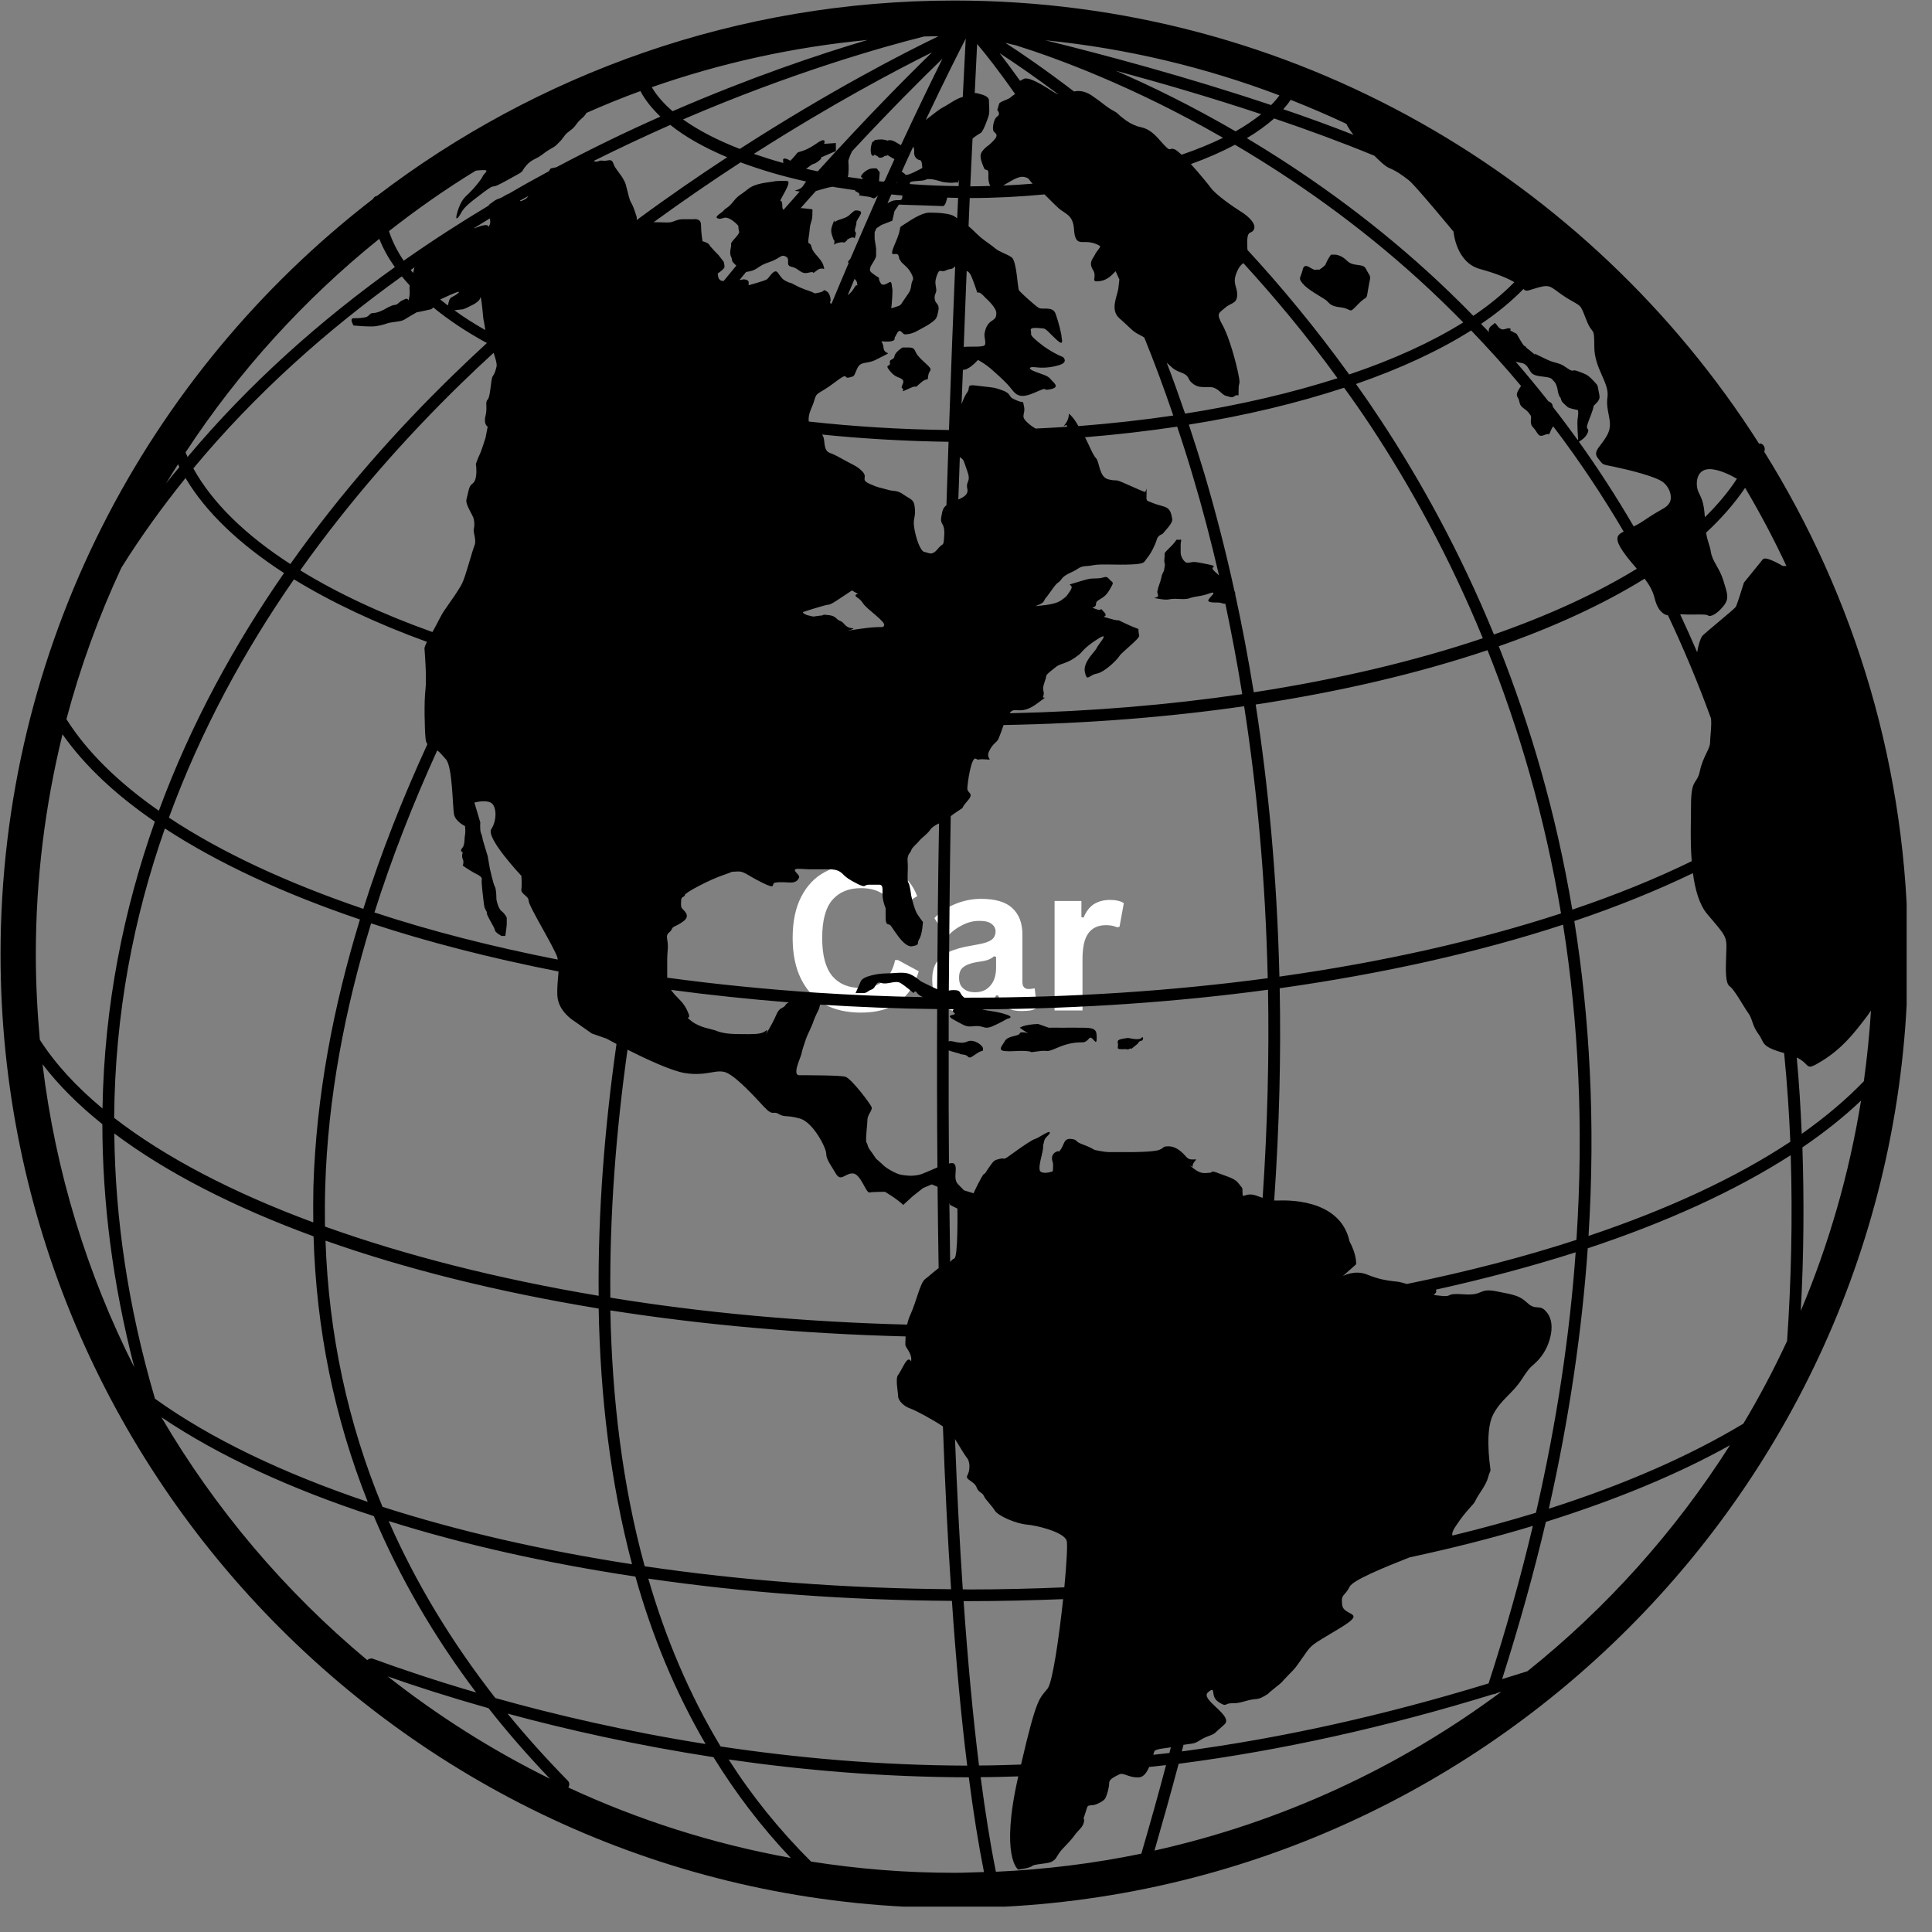 <svg xmlns="http://www.w3.org/2000/svg" xmlns:xlink="http://www.w3.org/1999/xlink" width="75" zoomAndPan="magnify" viewBox="0 0 56.25 56.25" height="75" preserveAspectRatio="xMidYMid meet" version="1.0"><rect x="0" y="0" width="56.25" height="56.25" fill="#808080" stroke="none"/><defs><g/><clipPath id="b6081b0469"><path d="M 0 0 L 55.512 0 L 55.512 55.512 L 0 55.512 Z M 0 0 " clip-rule="nonzero"/></clipPath></defs><g fill="#ffffff" fill-opacity="1"><g transform="translate(22.75, 29.42)"><g><path d="M 2.312 0.062 C 1.914 0.062 1.566 -0.016 1.266 -0.172 C 0.973 -0.336 0.742 -0.582 0.578 -0.906 C 0.41 -1.238 0.328 -1.641 0.328 -2.109 C 0.328 -2.586 0.41 -2.988 0.578 -3.312 C 0.742 -3.633 0.973 -3.875 1.266 -4.031 C 1.566 -4.195 1.914 -4.281 2.312 -4.281 C 2.719 -4.281 3.062 -4.203 3.344 -4.047 C 3.633 -3.891 3.836 -3.648 3.953 -3.328 L 3.344 -2.953 L 3.266 -2.953 C 3.18 -3.172 3.062 -3.328 2.906 -3.422 C 2.75 -3.516 2.551 -3.562 2.312 -3.562 C 1.957 -3.562 1.68 -3.445 1.484 -3.219 C 1.285 -2.988 1.188 -2.617 1.188 -2.109 C 1.188 -1.609 1.285 -1.238 1.484 -1 C 1.68 -0.77 1.957 -0.656 2.312 -0.656 C 2.863 -0.656 3.195 -0.926 3.312 -1.469 L 3.391 -1.469 L 4 -1.141 C 3.883 -0.742 3.688 -0.441 3.406 -0.234 C 3.133 -0.035 2.77 0.062 2.312 0.062 Z M 2.312 0.062 "/></g></g></g><g fill="#ffffff" fill-opacity="1"><g transform="translate(26.892, 29.42)"><g><path d="M 1.25 0.062 C 1.039 0.062 0.859 0.023 0.703 -0.047 C 0.555 -0.129 0.441 -0.238 0.359 -0.375 C 0.285 -0.52 0.25 -0.695 0.25 -0.906 C 0.25 -1.094 0.285 -1.25 0.359 -1.375 C 0.441 -1.508 0.566 -1.617 0.734 -1.703 C 0.91 -1.785 1.133 -1.848 1.406 -1.891 C 1.594 -1.922 1.734 -1.953 1.828 -1.984 C 1.93 -2.023 2 -2.066 2.031 -2.109 C 2.07 -2.16 2.094 -2.223 2.094 -2.297 C 2.094 -2.391 2.055 -2.461 1.984 -2.516 C 1.91 -2.578 1.789 -2.609 1.625 -2.609 C 1.445 -2.609 1.281 -2.566 1.125 -2.484 C 0.969 -2.41 0.828 -2.305 0.703 -2.172 L 0.656 -2.172 L 0.312 -2.688 C 0.477 -2.863 0.676 -3 0.906 -3.094 C 1.145 -3.195 1.398 -3.25 1.672 -3.25 C 2.086 -3.25 2.391 -3.16 2.578 -2.984 C 2.773 -2.805 2.875 -2.551 2.875 -2.219 L 2.875 -0.828 C 2.875 -0.691 2.938 -0.625 3.062 -0.625 C 3.102 -0.625 3.148 -0.629 3.203 -0.641 L 3.234 -0.641 L 3.297 -0.078 C 3.254 -0.047 3.191 -0.02 3.109 0 C 3.035 0.008 2.953 0.016 2.859 0.016 C 2.66 0.016 2.508 -0.02 2.406 -0.094 C 2.301 -0.164 2.223 -0.281 2.172 -0.438 L 2.109 -0.438 C 1.953 -0.102 1.664 0.062 1.25 0.062 Z M 1.5 -0.531 C 1.688 -0.531 1.832 -0.594 1.938 -0.719 C 2.051 -0.844 2.109 -1.02 2.109 -1.25 L 2.109 -1.562 L 2.047 -1.578 C 2.004 -1.535 1.941 -1.5 1.859 -1.469 C 1.785 -1.445 1.676 -1.426 1.531 -1.406 C 1.352 -1.375 1.223 -1.32 1.141 -1.25 C 1.066 -1.188 1.031 -1.086 1.031 -0.953 C 1.031 -0.816 1.07 -0.711 1.156 -0.641 C 1.238 -0.566 1.352 -0.531 1.5 -0.531 Z M 1.5 -0.531 "/></g></g></g><g fill="#ffffff" fill-opacity="1"><g transform="translate(30.251, 29.42)"><g><path d="M 0.453 0 L 0.453 -3.188 L 1.234 -3.188 L 1.234 -2.719 L 1.297 -2.703 C 1.367 -2.879 1.469 -3.008 1.594 -3.094 C 1.727 -3.176 1.883 -3.219 2.062 -3.219 C 2.238 -3.219 2.375 -3.188 2.469 -3.125 L 2.344 -2.438 L 2.281 -2.422 C 2.227 -2.441 2.176 -2.457 2.125 -2.469 C 2.07 -2.477 2.016 -2.484 1.953 -2.484 C 1.723 -2.484 1.551 -2.406 1.438 -2.25 C 1.32 -2.094 1.266 -1.836 1.266 -1.484 L 1.266 0 Z M 0.453 0 "/></g></g></g><g clip-path="url(#b6081b0469)"><path fill="#000000" d="M 51.363 13.148 C 51.367 13.145 51.371 13.141 51.371 13.137 C 51.402 13.047 51.359 12.949 51.27 12.914 C 51.254 12.91 51.234 12.918 51.215 12.918 C 46.285 5.172 37.629 0.016 27.785 0.016 C 21.473 0.016 15.645 2.141 10.977 5.703 C 10.922 5.711 10.883 5.746 10.859 5.793 C 4.273 10.875 0.016 18.84 0.016 27.785 C 0.016 43.094 12.473 55.551 27.785 55.551 C 43.094 55.551 55.551 43.094 55.551 27.785 C 55.551 22.414 54.016 17.402 51.363 13.148 Z M 50.758 41.449 C 49.176 42.402 47.262 43.234 45.094 43.926 C 45.695 41.258 46.059 38.734 46.227 36.344 C 48.527 35.582 50.527 34.668 52.137 33.633 C 52.195 35.523 52.148 37.34 52.031 39.043 C 51.648 39.867 51.223 40.672 50.758 41.449 Z M 16.531 51.844 C 15.906 51.207 15.32 50.555 14.777 49.891 C 16.5 50.359 18.527 50.812 20.773 51.16 C 21.414 52.199 22.16 53.184 23.023 54.094 C 20.754 53.684 18.582 52.988 16.547 52.043 C 16.586 51.977 16.586 51.898 16.531 51.844 Z M 16.012 51.789 C 14.332 50.961 12.75 49.957 11.289 48.809 C 12.105 49.098 13.094 49.414 14.223 49.734 C 14.773 50.434 15.371 51.117 16.012 51.789 Z M 14.422 49.438 C 13.141 47.797 12.105 46.082 11.316 44.285 C 13.488 44.969 15.914 45.512 18.5 45.902 C 18.984 47.625 19.656 49.258 20.543 50.777 C 18.227 50.41 16.16 49.926 14.422 49.438 Z M 2.98 32.73 C 2.984 34.973 3.27 37.332 3.91 39.809 C 2.539 37.098 1.617 34.125 1.238 30.984 C 1.703 31.594 2.289 32.176 2.98 32.73 Z M 4.512 40.723 C 3.715 38.008 3.352 35.434 3.328 33 C 4.84 34.137 6.809 35.145 9.129 35.996 C 9.207 38.699 9.734 41.277 10.707 43.727 C 8.242 42.895 6.129 41.887 4.512 40.723 Z M 4.801 24.121 C 6.336 25.125 8.262 26.02 10.48 26.77 C 9.703 29.309 9.207 31.91 9.125 34.535 C 9.117 34.891 9.117 35.242 9.121 35.59 C 6.777 34.723 4.805 33.695 3.324 32.547 C 3.344 29.512 3.895 26.699 4.801 24.121 Z M 3.535 16.527 C 4.109 15.609 4.738 14.742 5.402 13.918 C 5.992 14.914 6.973 15.844 8.27 16.684 C 6.836 18.75 5.562 21.062 4.625 23.605 C 3.445 22.781 2.531 21.887 1.934 20.938 C 2.34 19.41 2.879 17.934 3.535 16.527 Z M 4.832 14.078 C 4.945 13.887 5.066 13.703 5.184 13.516 C 5.195 13.543 5.207 13.57 5.223 13.598 C 5.09 13.758 4.957 13.914 4.832 14.078 Z M 13.844 4.973 C 13.891 4.961 13.949 4.957 14.051 4.953 C 14.285 4.941 14.082 5.051 14.051 5.137 C 14.02 5.219 13.793 5.496 13.656 5.625 C 13.516 5.754 13.422 5.84 13.324 6.148 C 13.23 6.457 13.324 6.383 13.422 6.203 C 13.516 6.02 13.719 5.871 14.07 5.605 C 14.422 5.34 14.305 5.477 14.488 5.391 C 14.668 5.305 14.809 5.223 15.043 5.094 C 15.277 4.965 15.16 5.008 15.328 4.812 C 15.5 4.621 15.609 4.645 15.809 4.484 C 16.012 4.324 16.117 4.305 16.203 4.219 C 16.289 4.133 16.332 4.102 16.43 3.961 C 16.523 3.824 16.652 3.801 16.77 3.633 C 16.887 3.461 16.953 3.461 17.047 3.332 C 17.062 3.316 17.062 3.305 17.07 3.289 C 17.586 3.062 18.113 2.844 18.645 2.652 C 18.781 2.91 18.98 3.156 19.227 3.395 C 18.258 3.824 17.238 4.316 16.203 4.867 C 16.172 4.875 16.137 4.883 16.098 4.891 C 16.004 4.906 16.047 4.898 15.977 4.988 C 15.59 5.195 15.199 5.414 14.812 5.641 C 14.727 5.664 14.645 5.746 14.52 5.785 C 14.391 5.828 14.371 5.871 14.242 5.957 C 14.234 5.961 14.238 5.977 14.23 5.984 C 13.402 6.48 12.578 7.012 11.754 7.59 C 11.562 7.309 11.422 7.023 11.324 6.73 C 12.129 6.098 12.969 5.508 13.844 4.973 Z M 14.262 6.359 C 14.273 6.426 14.281 6.488 14.262 6.531 C 14.199 6.68 14.262 6.531 14.113 6.555 C 13.988 6.57 13.945 6.605 13.785 6.652 C 13.945 6.555 14.102 6.457 14.262 6.359 Z M 40.016 4.535 C 40.18 4.699 40.332 4.844 40.445 4.891 C 40.656 4.977 40.828 5.102 41.02 5.25 C 41.211 5.402 42.32 6.746 42.32 6.746 C 42.32 6.746 42.387 7.641 43.09 7.832 C 43.574 7.965 43.887 8.098 44.09 8.215 C 43.758 8.555 43.359 8.883 42.895 9.195 C 42.453 8.742 42.008 8.312 41.57 7.914 C 39.793 6.297 37.98 5.027 36.301 4.023 C 36.602 3.844 36.871 3.648 37.098 3.449 C 38.09 3.785 39.078 4.148 40.016 4.535 Z M 44.797 8.367 C 45.18 8.262 45.16 8.387 45.605 8.668 C 46.055 8.945 45.992 8.816 46.184 9.309 C 46.375 9.797 46.418 9.457 46.418 10.094 C 46.418 10.734 46.863 11.141 46.801 11.566 C 46.738 11.996 46.984 12.273 46.809 12.637 C 46.629 12.996 46.352 13.125 46.523 13.34 C 46.695 13.551 46.609 13.508 47.016 13.594 C 47.422 13.68 48.211 13.871 48.426 14.043 C 48.637 14.215 48.703 14.512 48.594 14.66 C 48.488 14.812 48.402 14.789 47.867 15.152 C 47.754 15.23 47.66 15.281 47.566 15.328 C 47.055 14.453 46.52 13.629 45.969 12.859 C 46.09 12.793 46.191 12.699 46.234 12.578 C 46.277 12.449 46.148 12.535 46.234 12.309 C 46.32 12.082 46.246 12.266 46.32 12.082 C 46.391 11.895 46.402 11.812 46.402 11.812 C 46.402 11.812 46.516 11.711 46.543 11.652 C 46.574 11.598 46.586 11.57 46.543 11.383 C 46.504 11.199 46.543 11.254 46.418 11.113 C 46.289 10.973 46.219 10.914 46.105 10.871 C 45.992 10.828 45.934 10.801 45.863 10.785 C 45.793 10.773 45.793 10.828 45.664 10.742 C 45.535 10.66 45.5 10.617 45.348 10.574 C 45.195 10.531 45.207 10.543 45.023 10.461 C 44.836 10.375 44.766 10.332 44.695 10.301 C 44.625 10.273 44.824 10.445 44.625 10.273 C 44.426 10.102 44.484 10.176 44.426 10.102 C 44.367 10.031 44.41 10.145 44.281 9.934 C 44.156 9.719 44.156 9.719 44.156 9.719 L 43.969 9.621 C 43.969 9.621 44.027 9.535 43.887 9.562 C 43.824 9.574 43.758 9.621 43.672 9.562 C 43.586 9.508 43.543 9.363 43.5 9.422 C 43.465 9.469 43.312 9.516 43.352 9.672 C 43.273 9.59 43.199 9.508 43.121 9.43 C 43.598 9.109 44.008 8.77 44.355 8.414 C 44.449 8.504 44.461 8.461 44.797 8.367 Z M 49.449 14.32 C 49.363 14.129 49.363 13.68 49.746 13.66 C 50.016 13.645 50.379 13.828 50.57 13.938 C 50.32 14.324 50.008 14.695 49.637 15.059 C 49.605 14.574 49.527 14.5 49.449 14.32 Z M 49.816 20.918 C 49.84 21.164 49.789 21.441 49.789 21.617 C 49.789 21.809 49.574 22.043 49.492 22.449 C 49.406 22.855 49.234 22.641 49.234 23.453 C 49.234 23.855 49.207 24.473 49.254 25.074 C 48.203 25.586 47.039 26.059 45.777 26.484 C 45.301 23.648 44.543 21.098 43.637 18.816 C 45.266 18.246 46.699 17.582 47.883 16.848 C 48.012 17.02 48.113 17.184 48.168 17.395 C 48.23 17.648 48.316 17.801 48.469 17.887 C 48.5 17.902 48.531 17.91 48.562 17.914 C 49.031 18.906 49.449 19.91 49.816 20.918 Z M 36.762 34.875 C 36.719 34.859 36.68 34.848 36.625 34.828 C 36.262 34.676 36.176 34.934 36.176 34.742 C 36.176 34.547 36.176 34.613 36.07 34.465 C 35.961 34.312 35.77 34.27 35.492 34.164 C 35.215 34.055 35.324 34.145 35.215 34.145 C 35.109 34.145 34.98 34.207 34.746 34.016 C 34.512 33.824 34.746 34.016 34.727 33.953 C 34.703 33.887 34.832 33.758 34.832 33.758 C 34.832 33.758 34.832 33.758 34.703 33.758 C 34.574 33.758 34.535 33.672 34.449 33.586 C 34.363 33.504 34.215 33.375 34.023 33.375 C 33.828 33.375 33.914 33.418 33.746 33.48 C 33.574 33.543 32.953 33.543 32.953 33.543 C 32.953 33.543 32.742 33.543 32.57 33.543 C 32.398 33.543 32.441 33.543 32.293 33.543 C 32.145 33.543 31.867 33.48 31.867 33.48 C 31.867 33.48 31.738 33.395 31.504 33.312 C 31.27 33.227 31.398 33.184 31.184 33.16 C 30.969 33.141 30.992 33.312 30.887 33.461 C 30.777 33.609 30.887 33.461 30.734 33.543 C 30.586 33.629 30.629 33.781 30.652 33.844 C 30.672 33.91 30.652 34.102 30.652 34.102 C 30.652 34.102 30.438 34.188 30.309 34.121 C 30.18 34.059 30.371 33.566 30.371 33.395 C 30.371 33.227 30.371 33.395 30.395 33.246 C 30.414 33.098 30.586 33.035 30.562 32.969 C 30.543 32.906 30.223 33.141 30.137 33.16 C 30.051 33.184 29.797 33.355 29.477 33.586 C 29.156 33.824 29.285 33.695 29.113 33.738 C 28.941 33.781 28.941 33.781 28.793 33.992 C 28.645 34.207 28.707 34.141 28.645 34.184 C 28.582 34.227 28.344 34.742 28.344 34.742 L 28.066 34.656 C 28.066 34.656 28.066 34.656 27.898 34.484 C 27.727 34.312 27.898 34.016 27.785 33.887 C 27.758 33.859 27.703 33.859 27.629 33.875 C 27.621 32.781 27.617 31.684 27.621 30.582 C 27.656 30.598 27.703 30.609 27.785 30.633 C 28.066 30.707 27.898 30.684 28.066 30.707 C 28.238 30.73 28.152 30.879 28.387 30.707 C 28.621 30.535 28.621 30.645 28.621 30.535 C 28.621 30.43 28.344 30.238 28.164 30.324 C 27.941 30.43 27.684 30.262 27.621 30.324 C 27.621 30.012 27.621 29.695 27.621 29.383 C 27.672 29.383 27.719 29.383 27.766 29.383 C 27.742 29.414 27.719 29.441 27.785 29.492 C 27.895 29.578 27.434 29.512 27.793 29.703 C 28.152 29.898 28.129 29.898 28.387 29.875 C 28.645 29.855 28.645 29.98 28.879 29.887 C 29.113 29.789 29.328 29.66 29.328 29.66 C 29.328 29.66 29.602 29.621 29.219 29.512 C 28.941 29.434 28.754 29.434 28.594 29.387 C 31.48 29.367 34.281 29.172 36.918 28.816 C 36.953 30.723 36.906 32.742 36.762 34.875 Z M 24.609 31.348 C 24.441 31.305 23.48 31.305 23.27 31.305 C 23.055 31.305 23.312 30.793 23.332 30.688 C 23.352 30.582 23.418 30.387 23.461 30.262 C 23.504 30.133 23.566 30.027 23.629 29.875 C 23.695 29.727 23.672 29.746 23.738 29.598 C 23.801 29.449 23.844 29.406 23.863 29.301 C 23.871 29.281 23.875 29.266 23.879 29.25 C 24.996 29.32 26.133 29.367 27.285 29.379 C 27.277 30.922 27.281 32.461 27.293 33.988 C 27.078 34.078 26.852 34.188 26.746 34.207 C 26.535 34.25 26.402 34.227 26.254 34.207 C 26.105 34.188 25.809 34.016 25.723 33.93 C 25.637 33.844 25.508 33.738 25.508 33.738 C 25.508 33.738 25.379 33.543 25.316 33.461 C 25.254 33.375 25.273 33.332 25.23 33.27 C 25.188 33.203 25.254 32.758 25.254 32.609 C 25.254 32.457 25.402 32.328 25.379 32.242 C 25.359 32.156 24.781 31.391 24.609 31.348 Z M 22.309 30.004 C 22.199 30.09 22.074 30.109 21.797 30.109 C 21.52 30.109 21.348 30.109 21.176 30.09 C 21.008 30.066 20.941 30.047 20.836 30.004 C 20.727 29.961 20.363 29.918 20.129 29.727 C 19.895 29.535 20.129 29.727 20.047 29.512 C 19.961 29.301 19.895 29.215 19.727 29.043 C 19.648 28.969 19.586 28.891 19.535 28.82 C 20.652 28.969 21.797 29.09 22.969 29.184 C 22.828 29.25 22.906 29.277 22.777 29.34 C 22.605 29.426 22.648 29.512 22.414 29.918 C 22.18 30.324 22.414 29.918 22.309 30.004 Z M 45.949 12.793 C 45.949 12.793 45.938 12.801 45.934 12.809 C 45.695 12.48 45.457 12.16 45.215 11.852 C 45.195 11.762 45.184 11.727 45.082 11.684 C 44.766 11.285 44.449 10.898 44.129 10.531 C 44.312 10.582 44.328 10.555 44.41 10.617 C 44.512 10.688 44.539 10.844 44.641 10.898 C 44.742 10.957 44.91 10.957 45.055 10.984 C 45.195 11.012 45.195 11.055 45.254 11.113 C 45.309 11.172 45.344 11.297 45.348 11.34 C 45.352 11.383 45.379 11.52 45.422 11.566 C 45.465 11.609 45.422 11.652 45.535 11.754 C 45.648 11.852 45.621 11.863 45.777 11.902 C 45.938 11.938 45.938 11.938 45.938 11.938 C 45.938 11.938 45.965 11.98 45.938 12.152 C 45.906 12.324 45.949 12.793 45.949 12.793 Z M 44.285 11.238 C 44.207 11.355 44.121 11.477 44.184 11.566 C 44.27 11.684 44.199 11.77 44.355 11.883 C 44.512 11.996 44.484 11.996 44.555 12.082 C 44.625 12.164 44.5 12.309 44.641 12.449 C 44.781 12.594 44.77 12.75 44.965 12.664 C 45.164 12.578 45.055 12.75 45.172 12.492 C 45.188 12.457 45.207 12.434 45.223 12.414 C 45.98 13.41 46.66 14.434 47.273 15.477 C 47.133 15.547 47.066 15.609 47.098 15.75 C 47.148 15.969 47.449 16.316 47.656 16.559 C 46.496 17.27 45.094 17.914 43.496 18.473 C 42.508 16.066 41.352 13.973 40.176 12.195 C 39.945 11.844 39.715 11.508 39.48 11.18 C 40.777 10.73 41.906 10.207 42.832 9.621 C 43.34 10.152 43.828 10.688 44.285 11.238 Z M 23.773 28.902 C 23.773 28.902 23.77 28.902 23.77 28.902 C 22.281 28.801 20.828 28.656 19.426 28.465 C 19.426 28.457 19.426 28.449 19.426 28.426 C 19.426 28.359 19.426 28.125 19.426 27.914 C 19.426 27.699 19.469 27.57 19.426 27.359 C 19.383 27.145 19.512 27.168 19.555 27.059 C 19.598 26.953 19.66 26.996 19.895 26.824 C 20.129 26.652 19.895 26.504 19.852 26.441 C 19.812 26.375 19.832 26.312 19.832 26.207 C 19.832 26.098 19.941 26.121 19.941 26.055 C 19.941 25.992 20.664 25.609 21.051 25.48 C 21.434 25.352 21.199 25.395 21.434 25.375 C 21.668 25.352 21.711 25.461 22.184 25.695 C 22.656 25.93 22.414 25.715 22.586 25.695 C 22.754 25.672 22.883 25.695 23.031 25.695 C 23.184 25.695 23.246 25.609 23.266 25.543 C 23.289 25.48 23.141 25.395 23.141 25.332 C 23.141 25.266 23.418 25.309 23.543 25.309 C 23.672 25.309 23.844 25.309 24.078 25.309 C 24.312 25.309 24.418 25.332 24.527 25.438 C 24.633 25.547 24.719 25.609 24.973 25.738 C 25.23 25.863 25.145 25.758 25.293 25.758 C 25.441 25.758 25.441 25.758 25.594 25.758 C 25.742 25.758 25.676 25.93 25.699 26.121 C 25.723 26.312 25.785 26.441 25.785 26.441 C 25.785 26.441 25.785 26.441 25.785 26.695 C 25.785 26.953 25.848 26.891 25.914 26.93 C 25.977 26.973 26.297 27.594 26.555 27.551 C 26.809 27.508 26.68 27.465 26.766 27.336 C 26.852 27.207 26.871 26.844 26.871 26.844 C 26.871 26.844 26.723 26.652 26.68 26.566 C 26.637 26.484 26.555 26.207 26.531 26.078 C 26.512 25.949 26.488 25.758 26.445 25.695 C 26.402 25.629 26.445 25.332 26.426 25.098 C 26.402 24.859 26.512 24.84 26.531 24.754 C 26.555 24.668 26.723 24.543 26.766 24.477 C 26.809 24.414 27 24.285 27.086 24.156 C 27.141 24.074 27.238 24.023 27.34 23.973 C 27.312 25.562 27.297 27.18 27.285 28.801 C 27.094 28.715 26.809 28.57 26.809 28.57 C 26.809 28.57 26.598 28.383 26.426 28.34 C 26.254 28.297 26.02 28.34 25.809 28.34 C 25.594 28.34 25.125 28.414 25.062 28.57 C 24.996 28.723 24.91 28.914 24.91 28.914 C 24.91 28.914 24.996 28.914 25.125 28.914 C 25.254 28.914 25.254 28.852 25.379 28.809 C 25.508 28.766 25.488 28.555 25.656 28.617 C 25.828 28.68 26.062 28.535 26.211 28.617 C 26.359 28.703 26.598 28.914 26.598 28.914 C 26.598 28.914 26.641 28.809 26.703 28.914 C 26.727 28.953 26.789 28.992 26.867 29.031 C 25.82 29.012 24.789 28.969 23.773 28.902 Z M 21.723 7.918 C 22.074 7.875 22.031 7.75 22.371 7.641 C 22.711 7.535 22.734 7.387 22.883 7.473 C 23.031 7.555 22.84 7.727 23.055 7.77 C 23.266 7.812 23.309 8 23.543 7.938 C 23.781 7.875 23.586 8.027 23.781 7.875 C 23.973 7.727 24.035 7.941 23.973 7.727 C 23.906 7.516 23.672 7.387 23.629 7.195 C 23.586 7.004 23.504 7.188 23.543 6.926 C 23.586 6.66 23.566 6.617 23.609 6.488 C 23.652 6.359 23.652 6.32 23.652 6.191 C 23.652 6.062 23.715 6.105 23.375 6.062 C 23.352 6.059 23.328 6.062 23.309 6.062 C 23.457 5.891 23.605 5.727 23.754 5.562 C 24.066 5.473 23.793 5.547 24.098 5.465 C 24.18 5.445 24.223 5.438 24.25 5.438 C 24.262 5.441 24.273 5.441 24.289 5.445 C 24.293 5.449 24.297 5.449 24.305 5.449 C 24.496 5.48 24.699 5.508 24.898 5.539 C 24.887 5.582 24.941 5.566 25.008 5.629 C 25.082 5.699 24.91 5.68 25.082 5.699 C 25.25 5.723 25.059 5.699 25.25 5.723 C 25.445 5.742 25.402 5.828 25.527 5.723 C 25.543 5.711 25.551 5.703 25.562 5.691 C 25.309 6.262 25.039 6.887 24.758 7.535 C 24.664 7.645 24.68 7.629 24.711 7.652 C 24.547 8.035 24.383 8.43 24.211 8.84 C 24.137 8.844 24.184 8.75 24.184 8.75 C 24.184 8.75 24.184 8.539 24.055 8.473 C 23.93 8.41 24.055 8.473 23.863 8.516 C 23.672 8.559 23.738 8.539 23.629 8.496 C 23.523 8.453 23.352 8.41 23.16 8.305 C 22.969 8.195 23.031 8.262 22.906 8.195 C 22.777 8.133 22.754 8.09 22.648 7.941 C 22.543 7.793 22.395 8.09 22.328 8.133 C 22.266 8.176 21.797 8.305 21.797 8.305 C 21.797 8.305 21.797 8.305 21.797 8.219 C 21.797 8.133 21.648 8.133 21.648 8.133 C 21.648 8.133 21.602 8.145 21.531 8.152 C 21.594 8.074 21.66 7.996 21.723 7.918 Z M 26.617 4.398 C 26.594 4.59 26.723 4.656 26.789 4.664 C 26.852 4.676 26.852 4.891 26.852 4.891 C 26.852 4.891 26.402 5.145 26.359 5.082 C 26.344 5.059 26.301 5.027 26.254 5 C 26.367 4.746 26.48 4.5 26.59 4.266 C 26.605 4.312 26.621 4.355 26.617 4.398 Z M 28.559 3.867 C 28.625 3.824 28.773 3.438 28.793 3.332 C 28.816 3.227 28.793 3.055 28.793 2.926 C 28.793 2.797 28.602 2.754 28.449 2.715 C 28.426 2.707 28.402 2.707 28.379 2.711 C 28.41 2.082 28.434 1.598 28.449 1.281 C 28.691 1.566 29.078 2.055 29.555 2.738 C 29.5 2.773 29.438 2.816 29.406 2.848 C 29.363 2.891 29.105 2.961 29.09 3.02 C 29.078 3.074 29.035 3.203 29.035 3.203 C 29.035 3.203 29.148 3.316 29.035 3.391 C 28.922 3.461 28.879 3.773 28.934 3.828 C 28.992 3.887 29.035 3.914 29.004 3.988 C 28.977 4.059 28.809 4.215 28.766 4.242 C 28.723 4.27 28.566 4.398 28.551 4.512 C 28.535 4.625 28.609 4.797 28.652 4.898 C 28.691 4.996 28.793 4.867 28.777 5.109 C 28.77 5.227 28.789 5.34 28.832 5.414 C 28.641 5.418 28.445 5.426 28.25 5.426 C 28.273 4.926 28.293 4.465 28.316 4.035 C 28.375 3.977 28.508 3.898 28.559 3.867 Z M 28.164 14.234 C 28.199 14.395 28.062 14.473 27.902 14.543 C 27.918 14.125 27.93 13.715 27.945 13.312 C 28.078 13.387 28.055 13.426 28.164 13.723 C 28.281 14.043 28.109 14 28.164 14.234 Z M 26.105 5.316 C 26.117 5.324 26.125 5.324 26.133 5.332 C 26.121 5.328 26.113 5.328 26.102 5.328 C 26.102 5.324 26.105 5.32 26.105 5.316 Z M 27.895 5.762 C 27.887 5.953 27.879 6.152 27.867 6.355 C 27.84 6.336 27.812 6.316 27.785 6.297 C 27.648 6.211 27.32 6.191 27.066 6.191 C 26.809 6.191 26.469 6.445 26.297 6.551 C 26.125 6.66 26.297 6.551 26.062 7.086 C 25.828 7.621 26.125 7.258 26.168 7.469 C 26.211 7.684 26.168 7.469 26.211 7.578 C 26.254 7.684 26.426 7.75 26.531 7.961 C 26.641 8.176 26.555 8.109 26.531 8.305 C 26.512 8.496 26.445 8.539 26.32 8.73 C 26.191 8.922 26.234 8.879 26.062 8.941 C 25.891 9.008 25.957 8.922 25.957 8.922 C 25.957 8.922 26 8.453 25.977 8.387 C 25.957 8.324 25.977 8.176 25.891 8.219 C 25.809 8.262 25.699 8.344 25.637 8.238 C 25.574 8.133 25.594 8.09 25.594 8.09 C 25.594 8.09 25.379 7.961 25.34 7.898 C 25.297 7.832 25.379 7.707 25.379 7.707 C 25.379 7.707 25.508 7.512 25.508 7.449 C 25.508 7.387 25.508 7.234 25.508 7.234 L 25.465 6.957 L 25.465 6.762 C 25.48 6.723 25.5 6.684 25.516 6.648 L 25.66 6.551 L 25.98 6.426 L 26.043 6.148 L 26.172 5.957 C 26.172 5.957 26.703 5.977 26.789 5.977 C 26.875 5.977 27.363 6 27.453 6 C 27.531 6 27.57 5.785 27.578 5.754 C 27.68 5.758 27.789 5.758 27.895 5.762 Z M 28.164 7.898 C 28.258 7.941 28.301 8.09 28.387 8.324 C 28.473 8.559 28.43 8.516 28.496 8.516 C 28.559 8.516 28.688 8.668 28.688 8.668 C 28.688 8.668 29.008 8.945 29.008 9.113 C 29.008 9.285 28.945 9.285 28.836 9.371 C 28.73 9.457 28.688 9.582 28.664 9.711 C 28.645 9.84 28.75 10.051 28.625 10.074 C 28.496 10.094 28.496 10.094 28.164 10.094 C 28.121 10.094 28.086 10.098 28.059 10.102 C 28.086 9.328 28.117 8.586 28.145 7.887 C 28.148 7.891 28.16 7.895 28.164 7.898 Z M 23.547 12.273 C 23.547 12.254 23.543 12.238 23.543 12.207 C 23.543 11.996 23.652 11.867 23.715 11.633 C 23.781 11.398 23.844 11.484 24.293 11.141 C 24.738 10.801 24.547 11.035 24.719 10.992 C 24.891 10.949 24.848 10.973 24.953 10.738 C 25.059 10.5 25.23 10.609 25.488 10.48 C 25.742 10.352 25.488 10.48 25.742 10.352 C 25.996 10.223 25.742 10.352 25.723 10.117 C 25.699 9.883 25.551 9.945 25.828 9.945 C 26.105 9.945 26.043 9.84 26.043 9.84 C 26.043 9.84 26.043 9.84 26.125 9.691 C 26.211 9.543 26.277 9.734 26.34 9.734 C 26.402 9.734 26.531 9.734 26.723 9.625 C 26.914 9.52 27.043 9.457 27.148 9.371 C 27.258 9.285 27.277 9.262 27.32 9.051 C 27.363 8.836 27.234 8.859 27.215 8.711 C 27.191 8.559 27.277 8.539 27.258 8.41 C 27.234 8.281 27.234 8.219 27.234 8.219 C 27.234 8.219 27.234 8.109 27.301 7.961 C 27.363 7.812 27.406 7.941 27.535 7.875 C 27.66 7.812 27.727 7.855 27.785 7.77 C 27.789 7.762 27.801 7.766 27.809 7.762 C 27.75 9.188 27.688 10.789 27.629 12.52 C 26.219 12.504 24.852 12.418 23.547 12.273 Z M 26.273 5.691 C 26.273 5.844 26.23 5.828 26.105 5.828 C 26.004 5.828 25.934 5.863 25.84 5.918 C 25.875 5.828 25.914 5.746 25.953 5.66 C 26.059 5.672 26.164 5.684 26.273 5.691 Z M 24.879 8.121 C 24.914 8.152 24.945 8.184 24.953 8.238 C 24.977 8.391 24.953 8.238 24.891 8.348 C 24.824 8.453 24.805 8.496 24.68 8.598 C 24.746 8.438 24.812 8.277 24.879 8.121 Z M 27.617 12.863 C 27.598 13.465 27.578 14.082 27.555 14.711 C 27.461 14.781 27.438 14.855 27.406 15.047 C 27.363 15.301 27.512 15.195 27.492 15.578 C 27.469 15.961 27.469 15.77 27.301 15.984 C 27.129 16.195 27.043 16.09 26.914 16.07 C 26.789 16.047 26.66 15.641 26.617 15.363 C 26.574 15.086 26.66 15.086 26.637 14.809 C 26.617 14.531 26.531 14.555 26.316 14.406 C 26.105 14.254 26.039 14.32 25.828 14.254 C 25.613 14.191 25.594 14.211 25.316 14.086 C 25.039 13.957 25.273 13.914 25.121 13.742 C 24.973 13.574 24.824 13.531 24.633 13.422 C 24.441 13.316 24.289 13.23 24.164 13.188 C 24.035 13.145 24.012 13.02 23.992 12.805 C 23.984 12.738 23.961 12.691 23.934 12.652 C 25.121 12.773 26.352 12.844 27.617 12.863 Z M 24.121 17.605 C 24.207 17.605 24.461 17.414 24.805 17.191 C 24.805 17.191 24.805 17.191 24.934 17.266 C 25.059 17.336 24.934 17.266 24.91 17.328 C 24.891 17.391 25.016 17.391 25.125 17.562 C 25.23 17.734 25.785 18.098 25.742 18.203 C 25.699 18.312 25.742 18.203 25.016 18.312 C 24.293 18.418 25.016 18.312 24.805 18.289 C 24.59 18.27 24.59 18.117 24.461 18.078 C 24.332 18.035 24.355 17.926 24.098 17.906 C 23.844 17.883 24.098 17.906 23.863 17.926 C 23.629 17.949 23.758 17.969 23.566 17.926 C 23.375 17.883 23.375 17.82 23.375 17.82 C 23.375 17.82 24.035 17.605 24.121 17.605 Z M 31.398 12.406 C 31.328 12.285 31.266 12.184 31.184 12.102 C 31.055 11.973 31.184 12.102 31.035 12.316 C 30.883 12.527 31.035 12.316 31.066 12.398 C 31.07 12.406 31.066 12.418 31.062 12.426 C 30.762 12.449 30.457 12.461 30.152 12.477 C 30.066 12.43 29.973 12.363 29.883 12.273 C 29.711 12.102 29.859 12.059 29.816 11.844 C 29.777 11.633 29.797 11.738 29.645 11.676 C 29.496 11.609 29.453 11.609 29.391 11.504 C 29.328 11.398 29.156 11.355 29.027 11.312 C 28.898 11.27 28.75 11.27 28.43 11.227 C 28.109 11.184 28.262 11.289 28.164 11.418 C 28.113 11.488 28.051 11.602 27.996 11.77 C 28.008 11.43 28.02 11.098 28.035 10.77 C 28.078 10.766 28.121 10.758 28.164 10.734 C 28.301 10.672 28.473 10.48 28.473 10.48 C 28.473 10.48 28.688 10.586 28.922 10.801 C 29.156 11.012 29.305 11.141 29.453 11.332 C 29.602 11.527 29.73 11.609 30.156 11.418 C 30.586 11.227 30.289 11.398 30.586 11.332 C 30.883 11.27 30.668 11.141 30.586 11.035 C 30.5 10.93 30.352 10.906 30.137 10.82 C 29.922 10.738 29.945 10.672 30.137 10.691 C 30.328 10.715 30.562 10.715 30.84 10.629 C 31.121 10.543 30.949 10.395 30.949 10.395 C 30.949 10.395 30.605 10.266 30.266 9.988 C 29.922 9.711 30.051 9.754 30.012 9.625 C 29.969 9.5 30.289 9.562 30.371 9.562 C 30.457 9.562 30.562 9.711 30.777 9.906 C 30.992 10.098 30.906 9.863 30.906 9.797 C 30.906 9.734 30.82 9.371 30.734 9.137 C 30.652 8.902 30.352 9.027 30.246 8.965 C 30.137 8.902 29.711 8.516 29.668 8.453 C 29.625 8.391 29.605 7.598 29.453 7.492 C 29.305 7.387 29.113 7.344 28.984 7.238 C 28.855 7.129 28.688 7.023 28.559 6.918 C 28.445 6.82 28.312 6.676 28.199 6.586 C 28.211 6.305 28.223 6.031 28.234 5.766 C 28.984 5.766 29.711 5.727 30.41 5.66 C 30.57 5.816 30.727 5.98 30.84 6.078 C 31.027 6.234 31.242 6.262 31.27 6.676 C 31.297 7.086 31.426 7.047 31.621 7.047 C 31.82 7.047 31.977 7.129 32.023 7.16 C 32.062 7.188 31.922 7.316 31.879 7.414 C 31.836 7.516 31.68 7.629 31.82 7.855 C 31.965 8.082 31.711 8.227 32.027 8.184 C 32.258 8.152 32.395 7.984 32.48 7.895 C 32.516 7.973 32.555 8.055 32.59 8.137 C 32.582 8.215 32.57 8.301 32.562 8.383 C 32.535 8.625 32.301 9.023 32.602 9.277 C 32.902 9.535 32.961 9.648 33.203 9.762 C 33.246 9.781 33.281 9.805 33.316 9.828 C 33.605 10.539 33.887 11.297 34.16 12.098 C 33.27 12.23 32.348 12.332 31.398 12.406 Z M 29.207 5.402 C 29.422 5.281 29.648 5.117 29.816 5.152 C 29.988 5.188 29.941 5.23 30.066 5.348 C 29.781 5.371 29.496 5.391 29.207 5.402 Z M 33.969 10.559 C 34.129 10.699 34.152 10.758 34.383 10.844 C 34.652 10.941 34.555 11.027 34.711 11.156 C 34.867 11.285 34.98 11.27 35.223 11.27 C 35.465 11.27 35.566 11.496 35.691 11.523 C 35.82 11.555 35.863 11.598 35.961 11.523 C 36.062 11.453 36.062 11.625 36.062 11.355 C 36.062 11.086 36.121 11.242 36.062 10.93 C 36.004 10.613 35.793 9.816 35.594 9.465 C 35.395 9.109 35.492 9.121 35.664 8.965 C 35.836 8.809 36.02 8.852 36.02 8.582 C 36.02 8.312 35.863 8.254 36.02 7.898 C 36.082 7.754 36.148 7.703 36.199 7.66 C 37.113 8.66 38.043 9.77 38.941 11.012 C 37.609 11.438 36.117 11.789 34.504 12.043 C 34.328 11.531 34.152 11.035 33.969 10.559 Z M 27.91 5.418 C 27.43 5.414 26.961 5.395 26.496 5.359 C 26.418 5.238 26.859 5.293 26.957 5.23 C 27.066 5.168 27.426 5.293 27.426 5.293 C 27.426 5.293 27.621 5.336 27.785 5.316 C 27.859 5.305 27.879 5.312 27.887 5.324 C 27.895 5.305 27.906 5.27 27.918 5.234 C 27.914 5.297 27.914 5.355 27.91 5.418 Z M 26.23 4.227 C 26.09 4.148 26.008 4.082 25.91 4.082 C 25.785 4.078 25.934 4.121 25.785 4.078 C 25.637 4.035 25.465 4.082 25.465 4.082 C 25.379 4.188 25.422 4.059 25.379 4.188 C 25.336 4.312 25.336 4.543 25.422 4.535 C 25.508 4.527 25.379 4.465 25.508 4.527 C 25.637 4.59 25.527 4.59 25.637 4.59 C 25.742 4.59 25.73 4.523 25.812 4.535 C 25.891 4.547 25.723 4.441 25.891 4.547 C 25.965 4.594 26.008 4.617 26.043 4.633 C 25.949 4.836 25.852 5.055 25.754 5.27 C 25.75 5.27 25.746 5.266 25.746 5.266 C 25.746 5.266 25.738 5.277 25.727 5.289 C 25.684 5.285 25.637 5.281 25.594 5.277 C 25.594 5.27 25.594 5.27 25.594 5.266 C 25.613 5.016 25.613 5.016 25.613 5.016 L 25.531 4.91 C 25.531 4.91 25.469 4.887 25.352 4.91 C 25.23 4.934 25.062 5.082 25.07 5.145 C 25.078 5.199 25.148 5.145 25.105 5.211 C 24.965 5.191 24.824 5.172 24.684 5.152 C 24.688 5.129 24.695 5.109 24.699 5.078 C 24.719 4.891 24.699 4.68 24.699 4.68 C 24.699 4.68 24.727 4.562 24.809 4.402 C 25.926 3.199 26.852 2.277 27.441 1.707 C 27.152 2.289 26.73 3.152 26.23 4.227 Z M 29.414 20.742 C 29.543 20.57 29.711 20.828 30.16 20.508 C 30.605 20.188 30.328 20.379 30.371 20.273 C 30.414 20.168 30.371 20.145 30.371 20.039 C 30.371 19.934 30.457 19.762 30.457 19.699 C 30.457 19.633 30.586 19.547 30.715 19.441 C 30.84 19.336 30.883 19.355 31.078 19.27 C 31.27 19.188 31.352 19.102 31.418 19.059 C 31.48 19.016 31.547 18.867 31.953 18.609 C 32.355 18.355 31.973 18.758 31.93 18.867 C 31.887 18.973 31.523 19.27 31.586 19.57 C 31.652 19.867 31.695 19.656 31.93 19.613 C 32.164 19.57 32.527 19.207 32.59 19.102 C 32.656 18.992 33.188 18.59 33.168 18.504 C 33.145 18.418 33.145 18.312 33.145 18.312 C 33.145 18.312 32.953 18.246 32.699 18.121 C 32.441 17.992 32.699 18.121 32.316 18.012 C 31.93 17.906 32.316 18.012 32.145 17.82 C 31.973 17.629 32.145 17.82 31.91 17.734 C 31.676 17.648 31.91 17.734 31.91 17.586 C 31.91 17.438 32.125 17.477 32.293 17.191 C 32.465 16.906 32.398 16.988 32.293 16.859 C 32.188 16.734 32.164 16.84 31.93 16.84 C 31.695 16.84 31.676 16.859 31.312 16.965 C 30.949 17.074 31.312 16.965 31.164 17.195 C 31.012 17.418 31.055 17.352 30.949 17.438 C 30.844 17.523 30.734 17.586 30.332 17.629 C 29.926 17.672 30.332 17.629 30.395 17.5 C 30.457 17.371 30.395 17.5 30.609 17.195 C 30.82 16.887 30.801 17.012 30.906 16.859 C 31.012 16.711 31.227 16.668 31.375 16.562 C 31.527 16.453 31.633 16.5 31.844 16.453 C 32.059 16.414 32.508 16.453 32.934 16.434 C 33.359 16.414 33.297 16.371 33.402 16.242 C 33.512 16.113 33.637 15.859 33.68 15.707 C 33.727 15.559 33.832 15.578 33.875 15.516 C 33.914 15.453 34.152 15.238 34.129 15.109 C 34.105 14.984 34.086 14.855 33.98 14.789 C 33.875 14.727 33.766 14.727 33.555 14.641 C 33.34 14.559 33.383 14.598 33.383 14.344 C 33.383 14.086 33.383 14.344 33.32 14.32 C 33.254 14.301 32.934 14.152 32.68 14.043 C 32.422 13.938 32.551 14.023 32.273 13.957 C 31.996 13.895 32.016 13.445 31.91 13.34 C 31.82 13.25 31.711 12.961 31.59 12.73 C 32.508 12.656 33.41 12.551 34.273 12.422 C 34.434 12.898 34.59 13.387 34.738 13.891 C 35.004 14.777 35.254 15.734 35.492 16.754 C 35.41 16.672 35.398 16.676 35.324 16.594 C 35.23 16.488 35.496 16.5 35.188 16.434 C 34.875 16.371 34.77 16.348 34.684 16.371 C 34.598 16.391 34.547 16.383 34.547 16.383 C 34.547 16.383 34.516 16.371 34.473 16.328 C 34.43 16.285 34.375 16.18 34.375 16.094 C 34.375 16.008 34.375 15.902 34.375 15.836 C 34.375 15.773 34.418 15.699 34.363 15.711 C 34.312 15.723 34.258 15.711 34.258 15.711 C 34.086 15.957 33.895 16.062 33.906 16.137 C 33.918 16.211 33.883 16.328 33.906 16.383 C 33.926 16.434 33.91 16.5 33.895 16.582 C 33.883 16.668 33.84 16.66 33.812 16.82 C 33.777 16.98 33.715 17.098 33.715 17.141 C 33.715 17.184 33.672 17.203 33.715 17.32 C 33.758 17.438 33.426 17.383 33.758 17.438 C 34.086 17.492 33.98 17.418 34.32 17.438 C 34.664 17.457 34.566 17.406 34.867 17.363 C 35.164 17.32 35.25 17.246 35.312 17.254 C 35.379 17.266 35.238 17.371 35.188 17.457 C 35.133 17.543 35.324 17.543 35.465 17.543 C 35.562 17.543 35.613 17.586 35.676 17.578 C 35.852 18.414 36.02 19.289 36.168 20.211 C 34.027 20.523 31.754 20.715 29.402 20.766 C 29.402 20.754 29.406 20.75 29.414 20.742 Z M 35.961 17.293 C 35.969 17.27 35.961 17.242 35.941 17.207 C 35.672 15.977 35.375 14.84 35.066 13.793 C 34.918 13.301 34.766 12.828 34.613 12.363 C 36.258 12.102 37.777 11.734 39.133 11.289 C 39.395 11.648 39.648 12.012 39.902 12.395 C 41.059 14.148 42.199 16.211 43.172 18.582 C 41.199 19.246 38.945 19.781 36.504 20.156 C 36.34 19.152 36.16 18.199 35.961 17.293 Z M 39.281 10.902 C 38.312 9.559 37.309 8.348 36.32 7.277 C 36.316 7.25 36.32 7.23 36.316 7.203 C 36.289 6.645 36.418 6.844 36.504 6.688 C 36.59 6.531 36.363 6.305 36.133 6.164 C 35.906 6.02 35.406 5.68 35.25 5.465 C 35.16 5.344 34.91 5.039 34.672 4.777 C 35.141 4.609 35.574 4.418 35.957 4.215 C 37.668 5.223 39.523 6.512 41.34 8.168 C 41.777 8.566 42.195 8.973 42.602 9.387 C 41.688 9.957 40.57 10.469 39.281 10.902 Z M 34.402 4.504 C 34.328 4.434 34.258 4.379 34.215 4.355 C 34 4.258 34.145 4.512 33.785 4.102 C 33.434 3.688 33.262 3.73 33.102 3.672 C 32.949 3.617 32.82 3.547 32.633 3.391 C 32.449 3.234 32.578 3.32 32.379 3.203 C 32.18 3.09 32.137 3.02 31.781 2.777 C 31.57 2.637 31.387 2.637 31.27 2.664 C 30.457 2.043 29.77 1.57 29.27 1.246 C 29.359 1.27 29.473 1.297 29.578 1.32 C 30.738 1.684 32.973 2.496 35.609 4.012 C 35.246 4.188 34.844 4.355 34.402 4.504 Z M 30.816 2.75 C 30.785 2.742 30.715 2.707 30.559 2.605 C 30.16 2.352 29.918 2.25 29.816 2.293 C 29.777 2.312 29.738 2.332 29.699 2.352 C 29.477 2.043 29.273 1.766 29.102 1.547 C 29.539 1.832 30.125 2.23 30.816 2.75 Z M 28.031 2.824 C 27.859 2.855 27.598 3.055 27.469 3.117 C 27.367 3.168 27.223 3.281 26.953 3.492 C 27.535 2.262 27.957 1.434 28.117 1.125 C 28.102 1.441 28.07 2.02 28.031 2.824 Z M 23.809 4.988 C 23.691 4.965 23.582 4.938 23.469 4.914 C 23.48 4.902 23.488 4.902 23.504 4.891 C 23.738 4.699 23.652 4.832 23.844 4.68 C 24.035 4.527 23.738 4.656 24.035 4.527 C 24.336 4.398 24.336 4.398 24.336 4.398 L 24.336 4.164 L 23.996 4.188 C 23.973 4.227 24.121 3.93 23.758 4.188 C 23.395 4.441 23.246 4.398 23.203 4.461 C 23.16 4.527 23.012 4.68 23.012 4.68 C 23.012 4.68 22.777 4.535 22.801 4.68 C 22.801 4.711 22.805 4.727 22.805 4.746 C 22.504 4.664 22.223 4.574 21.949 4.48 C 24.191 3.047 26.066 2.055 27.137 1.523 C 26.41 2.23 25.23 3.418 23.809 4.988 Z M 23.473 5.285 C 23.441 5.316 23.426 5.348 23.375 5.422 C 23.266 5.574 22.988 5.531 23.266 5.574 C 23.273 5.574 23.277 5.574 23.285 5.574 C 23.129 5.754 22.973 5.926 22.812 6.109 C 22.789 6.09 22.777 6.059 22.777 6 C 22.777 5.723 22.648 5.957 22.777 5.723 C 22.906 5.488 23.012 5.297 22.926 5.273 C 22.84 5.254 22.586 5.273 22.586 5.273 C 22.395 5.316 22.008 5.316 21.773 5.508 C 21.539 5.699 21.496 5.68 21.348 5.871 C 21.199 6.062 21.113 6.062 21.07 6.129 C 21.027 6.191 20.773 6.312 20.898 6.359 C 21.027 6.402 21.07 6.293 21.219 6.359 C 21.371 6.426 21.496 6.574 21.496 6.574 C 21.496 6.574 21.496 6.66 21.52 6.746 C 21.539 6.832 21.262 7.043 21.285 7.109 C 21.305 7.172 21.219 7.344 21.285 7.473 C 21.344 7.594 21.254 7.566 21.438 7.734 C 21.316 7.883 21.195 8.027 21.07 8.18 C 21.02 8.18 21 8.18 20.965 8.152 C 20.898 8.109 20.898 7.961 20.898 7.961 C 20.898 7.961 21.094 7.832 21.094 7.77 C 21.094 7.707 21.07 7.621 21.07 7.621 L 20.922 7.43 C 20.922 7.43 20.688 7.195 20.652 7.129 C 20.621 7.066 20.453 7.023 20.453 7.023 C 20.453 7.023 20.41 6.766 20.41 6.551 C 20.41 6.34 20.195 6.383 20.195 6.383 C 20.195 6.383 20.023 6.383 19.875 6.383 C 19.727 6.383 19.641 6.445 19.535 6.469 C 19.434 6.488 19.309 6.469 19.031 6.469 C 19.906 5.832 20.758 5.25 21.562 4.727 C 22.141 4.941 22.777 5.133 23.473 5.285 Z M 18.762 6.668 C 18.766 6.664 18.77 6.66 18.773 6.656 C 18.77 6.66 18.77 6.664 18.762 6.668 Z M 27.785 36.641 C 27.723 36.664 27.699 36.703 27.664 36.742 C 27.656 36.168 27.648 35.594 27.641 35.02 C 27.652 35.055 27.66 35.082 27.66 35.082 L 27.875 35.188 C 27.875 35.188 27.898 36.598 27.785 36.641 Z M 28.191 29.047 C 28.152 29.047 28.117 29.047 28.078 29.047 C 28.066 29.039 28.059 29.031 28.047 29.023 C 27.918 28.914 28.008 28.809 27.707 28.828 C 27.668 28.832 27.652 28.836 27.625 28.84 C 27.637 27.133 27.652 25.434 27.68 23.762 C 27.762 23.703 27.836 23.645 27.938 23.582 C 28.109 23.473 27.938 23.582 28.164 23.324 C 28.387 23.07 28.152 23.113 28.164 22.941 C 28.172 22.77 28.281 22.023 28.41 22.09 C 28.539 22.152 28.41 22.09 28.688 22.109 C 28.965 22.129 28.688 22.109 28.797 21.875 C 28.902 21.641 29.027 21.617 29.07 21.512 C 29.113 21.406 29.156 21.301 29.219 21.109 C 31.668 21.066 34.02 20.879 36.223 20.562 C 36.59 22.926 36.844 25.566 36.91 28.48 C 34.16 28.848 31.227 29.047 28.191 29.047 Z M 36.559 20.512 C 39.039 20.137 41.316 19.598 43.309 18.93 C 44.219 21.203 44.973 23.758 45.449 26.594 C 43.023 27.387 40.254 28.012 37.25 28.434 C 37.18 25.52 36.926 22.879 36.559 20.512 Z M 35.973 3.824 C 34.695 3.082 33.516 2.504 32.484 2.059 C 33.773 2.406 35.238 2.832 36.719 3.324 C 36.5 3.496 36.254 3.668 35.973 3.824 Z M 27.324 1.055 C 26.301 1.547 24.152 2.652 21.539 4.336 C 20.887 4.082 20.328 3.793 19.887 3.477 C 23.07 2.105 25.707 1.363 26.906 1.062 C 27.047 1.059 27.184 1.055 27.324 1.055 Z M 21.172 4.578 C 20.332 5.129 19.449 5.734 18.539 6.406 C 18.539 6.367 18.543 6.336 18.531 6.297 C 18.488 6.168 18.445 6.02 18.383 5.914 C 18.316 5.805 18.297 5.656 18.254 5.508 C 18.211 5.359 18.23 5.359 18.145 5.211 C 18.062 5.059 17.91 4.91 17.867 4.781 C 17.824 4.652 17.781 4.652 17.656 4.676 C 17.527 4.695 17.527 4.652 17.418 4.695 C 17.367 4.719 17.336 4.703 17.281 4.688 C 18.047 4.305 18.793 3.957 19.516 3.637 C 19.953 3.988 20.512 4.301 21.172 4.578 Z M 15.371 5.723 C 15.309 5.809 15.266 5.809 15.18 5.852 C 15.16 5.859 15.145 5.855 15.133 5.844 C 15.215 5.797 15.297 5.754 15.383 5.707 C 15.379 5.711 15.379 5.715 15.371 5.723 Z M 13.348 8.496 C 13.41 8.496 13.262 8.602 13.152 8.652 C 13.082 8.684 13.059 8.797 13.043 8.895 C 12.969 8.836 12.891 8.777 12.816 8.719 C 12.965 8.648 13.297 8.496 13.348 8.496 Z M 13.453 9.008 C 13.516 9.008 13.707 8.902 13.707 8.902 C 13.707 8.902 13.965 8.793 13.984 8.668 C 14.008 8.539 14.07 9.262 14.07 9.262 C 14.07 9.262 14.109 9.453 14.129 9.609 C 13.805 9.426 13.504 9.234 13.23 9.035 C 13.324 9.023 13.422 9.008 13.453 9.008 Z M 14.371 10.273 C 14.414 10.402 14.477 10.59 14.457 10.672 C 14.434 10.758 14.414 10.863 14.348 10.949 C 14.285 11.035 14.285 11.547 14.199 11.633 C 14.113 11.719 14.199 11.848 14.137 12.102 C 14.07 12.359 14.199 12.422 14.199 12.422 L 14.137 12.742 C 14.137 12.742 14.027 13.105 13.965 13.234 C 13.902 13.363 13.855 13.512 13.855 13.512 C 13.855 13.512 13.922 13.938 13.773 14.066 C 13.621 14.195 13.773 14.066 13.707 14.129 C 13.645 14.195 13.625 14.387 13.582 14.535 C 13.539 14.684 13.773 15.004 13.793 15.109 C 13.816 15.219 13.816 15.324 13.793 15.41 C 13.773 15.496 13.879 15.73 13.816 15.879 C 13.75 16.031 13.559 16.777 13.453 16.988 C 13.344 17.203 13.109 17.523 12.961 17.738 C 12.82 17.938 12.789 18.051 12.59 18.402 C 11.117 17.875 9.824 17.273 8.742 16.605 C 10.203 14.547 11.82 12.73 13.414 11.176 C 13.73 10.867 14.051 10.566 14.371 10.273 Z M 12.73 21.848 C 12.812 21.906 12.836 21.945 12.984 22.109 C 13.176 22.324 13.176 23.496 13.219 23.711 C 13.262 23.922 13.539 24.051 13.539 24.051 C 13.539 24.051 13.559 24.199 13.539 24.305 C 13.516 24.414 13.539 24.605 13.457 24.691 C 13.371 24.777 13.473 24.82 13.473 24.82 C 13.473 24.82 13.43 24.926 13.473 25.012 C 13.516 25.098 13.473 25.203 13.473 25.203 C 13.473 25.203 13.688 25.352 13.816 25.418 C 13.945 25.48 14.051 25.543 14.027 25.609 C 14.008 25.672 14.07 26.164 14.09 26.332 C 14.113 26.504 14.176 26.504 14.176 26.59 C 14.176 26.676 14.41 27.016 14.41 27.082 C 14.41 27.145 14.602 27.25 14.602 27.25 L 14.711 27.25 C 14.711 27.25 14.754 26.973 14.754 26.91 C 14.754 26.844 14.754 26.719 14.754 26.719 C 14.754 26.719 14.711 26.609 14.602 26.527 C 14.496 26.441 14.453 26.184 14.453 26.184 C 14.453 26.184 14.453 25.887 14.41 25.82 C 14.367 25.758 14.262 25.289 14.262 25.289 L 14.199 24.926 C 14.199 24.926 14.09 24.562 14.07 24.5 C 14.047 24.434 14.047 24.348 14.008 24.266 C 13.965 24.18 13.984 23.945 13.984 23.945 L 13.812 23.367 C 13.812 23.367 14.113 23.281 14.285 23.367 C 14.461 23.453 14.477 23.879 14.305 24.137 C 14.133 24.391 15.18 25.5 15.18 25.5 C 15.18 25.5 15.199 25.738 15.18 25.887 C 15.156 26.035 15.391 26.078 15.391 26.227 C 15.391 26.375 16.117 27.551 16.227 27.871 C 16.234 27.895 16.23 27.918 16.238 27.938 C 14.324 27.562 12.535 27.105 10.902 26.566 C 11.41 24.961 12.031 23.383 12.73 21.848 Z M 16.262 28.285 C 16.25 28.484 16.215 28.707 16.227 28.98 C 16.246 29.449 16.715 29.727 16.715 29.727 L 17.23 30.09 L 17.656 30.238 C 17.656 30.238 17.77 30.301 17.949 30.395 C 17.605 32.816 17.406 35.289 17.43 37.727 C 14.496 37.234 11.805 36.551 9.461 35.711 C 9.457 35.328 9.457 34.938 9.469 34.547 C 9.547 31.957 10.039 29.387 10.805 26.883 C 12.477 27.434 14.309 27.902 16.262 28.285 Z M 18.27 30.562 C 18.801 30.828 19.539 31.176 19.938 31.242 C 20.602 31.348 20.879 31.094 21.176 31.242 C 21.477 31.391 21.965 31.922 22.242 32.223 C 22.52 32.52 22.5 32.328 22.672 32.434 C 22.84 32.539 22.906 32.457 23.289 32.566 C 23.672 32.672 24.055 33.418 24.055 33.586 C 24.055 33.758 24.184 33.91 24.332 34.164 C 24.484 34.422 24.59 34.164 24.824 34.164 C 25.059 34.164 25.211 34.742 25.316 34.719 C 25.422 34.699 25.766 34.699 25.766 34.699 C 25.766 34.699 26.125 34.91 26.297 35.082 L 26.574 34.828 L 26.875 34.59 L 27.129 34.484 C 27.129 34.484 27.211 34.516 27.297 34.555 C 27.305 35.348 27.316 36.141 27.328 36.922 C 27.188 37.023 27.035 37.168 26.938 37.238 C 26.789 37.344 26.68 37.898 26.512 38.262 C 26.465 38.359 26.434 38.465 26.41 38.566 C 23.398 38.488 20.484 38.223 17.77 37.781 C 17.746 35.383 17.934 32.949 18.27 30.562 Z M 26.367 38.91 C 26.359 39.031 26.359 39.133 26.359 39.156 C 26.359 39.219 26.531 39.391 26.531 39.562 C 26.531 39.73 26.531 39.562 26.445 39.586 C 26.359 39.605 26.234 39.926 26.148 40.031 C 26.062 40.137 26.148 40.523 26.148 40.648 C 26.148 40.777 26.316 40.949 26.512 41.012 C 26.648 41.059 27.148 41.324 27.453 41.531 C 27.512 43.18 27.59 44.766 27.691 46.27 C 24.594 46.246 21.586 46.016 18.77 45.602 C 18.121 43.234 17.82 40.719 17.77 38.152 C 20.465 38.574 23.355 38.832 26.367 38.91 Z M 27.805 41.898 C 27.93 42.098 28.074 42.348 28.152 42.445 C 28.258 42.57 28.238 42.828 28.164 42.957 C 28.09 43.082 28.367 43.125 28.43 43.297 C 28.492 43.469 28.602 43.445 28.645 43.555 C 28.688 43.66 28.855 43.809 28.965 43.98 C 29.07 44.148 29.605 44.363 29.883 44.387 C 30.16 44.406 30.969 44.598 31.055 44.855 C 31.086 44.949 31.055 45.52 30.988 46.215 C 30.066 46.254 29.133 46.277 28.191 46.277 C 28.141 46.277 28.086 46.273 28.031 46.273 C 27.938 44.883 27.863 43.418 27.805 41.898 Z M 28.191 46.617 C 29.125 46.617 30.043 46.594 30.953 46.559 C 30.832 47.684 30.645 48.98 30.5 49.164 C 30.258 49.469 30.188 49.391 29.727 51.375 C 29.32 51.387 28.91 51.402 28.504 51.402 C 28.324 49.953 28.176 48.344 28.055 46.617 C 28.102 46.617 28.148 46.617 28.191 46.617 Z M 33.617 50.98 C 33.656 50.914 34 50.895 34.086 50.871 C 34.086 50.871 34.09 50.871 34.09 50.871 C 34.074 50.926 34.062 50.98 34.047 51.039 C 33.891 51.059 33.734 51.07 33.578 51.09 C 33.594 51.035 33.605 50.992 33.617 50.98 Z M 40.961 37.383 C 40.703 37.305 40.695 37.32 40.551 37.301 C 40.402 37.281 40.168 37.258 39.805 37.109 C 39.441 36.961 39.098 37.152 39.098 37.152 L 39.484 36.809 C 39.484 36.809 39.504 36.531 39.293 36.148 C 39.016 34.848 37.348 34.953 37.223 34.953 C 37.184 34.953 37.141 34.953 37.098 34.953 C 37.25 32.773 37.297 30.711 37.258 28.773 C 40.273 28.348 43.059 27.723 45.508 26.922 C 45.949 29.711 46.117 32.773 45.898 36.098 C 44.379 36.594 42.723 37.023 40.961 37.383 Z M 45.836 26.816 C 47.086 26.395 48.242 25.926 49.289 25.422 C 49.352 25.895 49.473 26.336 49.703 26.609 C 50.281 27.293 50.281 27.25 50.258 27.785 C 50.238 28.316 50.238 28.637 50.367 28.723 C 50.496 28.809 50.773 29.32 50.898 29.492 C 51.027 29.66 51.008 29.855 51.199 30.109 C 51.383 30.355 51.242 30.465 51.945 30.66 C 52.031 31.531 52.09 32.395 52.125 33.242 C 50.543 34.289 48.555 35.211 46.25 35.984 C 46.457 32.66 46.281 29.605 45.836 26.816 Z M 51.902 16.477 C 51.902 16.477 51.41 16.176 51.324 16.285 C 51.238 16.391 50.773 16.965 50.773 16.965 C 50.773 16.965 50.578 17.605 50.535 17.672 C 50.496 17.734 49.598 18.461 49.555 18.523 C 49.516 18.582 49.445 18.766 49.414 18.992 C 49.254 18.617 49.086 18.246 48.918 17.887 C 48.945 17.887 48.969 17.883 49 17.887 C 49.277 17.906 49.664 17.867 49.727 17.918 C 49.789 17.973 49.984 17.887 50.176 17.648 C 50.367 17.414 50.281 17.266 50.176 16.902 C 50.066 16.539 49.855 16.348 49.812 16.07 C 49.781 15.867 49.715 15.777 49.672 15.508 C 50.125 15.09 50.504 14.652 50.809 14.203 C 51.246 14.941 51.648 15.699 52.012 16.48 Z M 39.406 3.926 C 38.738 3.664 38.055 3.414 37.363 3.18 C 37.445 3.09 37.516 3 37.578 2.906 C 38.129 3.125 38.668 3.355 39.199 3.605 C 39.25 3.711 39.324 3.82 39.406 3.926 Z M 37.008 3.059 C 34.547 2.234 32.098 1.582 30.434 1.172 C 32.812 1.41 35.098 1.961 37.25 2.777 C 37.18 2.875 37.098 2.969 37.008 3.059 Z M 25.258 1.164 C 23.828 1.586 21.84 2.258 19.582 3.238 C 19.324 3.016 19.117 2.781 18.977 2.539 C 20.973 1.84 23.078 1.371 25.258 1.164 Z M 12.066 7.785 C 12.051 7.84 12.039 7.895 12.031 7.945 C 12.004 7.918 11.98 7.891 11.957 7.859 C 11.992 7.836 12.031 7.812 12.066 7.785 Z M 11.93 8.312 C 11.906 8.422 11.949 8.473 11.918 8.645 C 11.875 8.859 11.918 8.645 11.789 8.711 C 11.758 8.723 11.742 8.73 11.734 8.734 C 11.734 8.734 11.73 8.738 11.73 8.738 C 11.727 8.738 11.723 8.742 11.703 8.75 C 11.617 8.793 11.574 8.879 11.488 8.879 C 11.402 8.879 11.191 9.008 11.191 9.008 C 11.191 9.008 11 9.113 10.871 9.113 C 10.742 9.113 10.762 9.223 10.613 9.242 C 10.465 9.266 10.422 9.266 10.293 9.266 C 10.164 9.266 10.293 9.477 10.293 9.477 C 10.293 9.477 10.742 9.52 10.914 9.5 C 11.082 9.477 11.148 9.457 11.277 9.414 C 11.402 9.371 11.66 9.371 11.766 9.309 C 11.871 9.242 12.129 9.094 12.129 9.094 C 12.129 9.094 12.449 9.031 12.535 9.008 C 12.566 9 12.594 8.977 12.613 8.949 C 13.059 9.316 13.582 9.664 14.176 9.988 C 13.844 10.293 13.512 10.605 13.184 10.926 C 11.57 12.496 9.93 14.332 8.453 16.422 C 7.148 15.578 6.184 14.641 5.629 13.637 C 7.449 11.445 9.543 9.594 11.699 8.047 C 11.773 8.137 11.848 8.223 11.93 8.312 Z M 8.559 16.867 C 9.656 17.539 10.957 18.152 12.43 18.688 C 12.34 18.871 12.359 18.887 12.359 18.887 C 12.359 18.887 12.43 19.742 12.387 20.082 C 12.344 20.422 12.363 21.211 12.387 21.469 C 12.395 21.578 12.414 21.629 12.445 21.664 C 11.73 23.223 11.094 24.824 10.578 26.461 C 8.352 25.703 6.434 24.812 4.918 23.805 C 5.852 21.254 7.121 18.938 8.559 16.867 Z M 9.477 36.121 C 11.816 36.949 14.504 37.617 17.43 38.098 C 17.477 40.656 17.773 43.172 18.402 45.543 C 15.773 45.137 13.324 44.574 11.137 43.871 C 10.121 41.422 9.57 38.832 9.477 36.121 Z M 18.875 45.961 C 21.668 46.367 24.648 46.59 27.715 46.609 C 27.832 48.34 27.98 49.953 28.16 51.406 C 25.605 51.398 23.191 51.18 20.98 50.848 C 20.066 49.328 19.375 47.688 18.875 45.961 Z M 29.648 51.719 C 29.648 51.723 29.648 51.723 29.645 51.727 C 29.113 54.07 29.645 54.434 29.645 54.434 C 29.645 54.434 29.988 54.391 30.051 54.328 C 30.117 54.266 30.523 54.266 30.629 54.199 C 30.734 54.137 30.734 54.113 30.801 54.008 C 30.863 53.902 30.949 53.816 30.949 53.816 C 30.949 53.816 31.203 53.559 31.289 53.43 C 31.375 53.305 31.504 53.219 31.547 53.09 C 31.586 52.961 31.547 52.941 31.547 52.941 C 31.547 52.941 31.629 52.707 31.652 52.621 C 31.676 52.535 31.801 52.578 31.91 52.535 C 32.016 52.492 32.145 52.43 32.188 52.344 C 32.23 52.258 32.293 52.047 32.293 51.918 C 32.293 51.789 32.465 51.727 32.59 51.66 C 32.719 51.598 32.871 51.77 33.168 51.746 C 33.297 51.738 33.391 51.602 33.457 51.445 C 33.625 51.426 33.785 51.41 33.949 51.391 C 33.727 52.238 33.484 53.098 33.23 53.969 C 31.855 54.254 30.441 54.43 28.996 54.496 C 28.828 53.672 28.684 52.746 28.551 51.742 C 28.914 51.742 29.281 51.73 29.648 51.719 Z M 34.316 51.352 C 37.309 50.965 40.371 50.281 43.469 49.328 C 43.469 49.328 43.473 49.328 43.473 49.328 C 43.508 49.328 43.543 49.316 43.574 49.297 C 43.621 49.281 43.664 49.266 43.711 49.254 C 40.754 51.453 37.328 53.051 33.613 53.879 C 33.859 53.027 34.094 52.184 34.316 51.352 Z M 34.41 50.992 C 34.426 50.93 34.441 50.867 34.457 50.801 C 34.551 50.785 34.641 50.773 34.703 50.766 C 34.875 50.742 34.938 50.637 35.172 50.551 C 35.406 50.469 35.344 50.469 35.645 50.211 C 35.941 49.953 34.918 49.484 35.172 49.27 C 35.43 49.059 35.215 49.379 35.473 49.551 C 35.727 49.719 35.645 49.59 35.859 49.59 C 36.07 49.59 36.09 49.57 36.348 49.504 C 36.602 49.441 36.602 49.504 36.816 49.379 C 37.031 49.25 36.816 49.379 37.117 49.145 C 37.414 48.91 37.246 49.039 37.5 48.781 C 37.758 48.523 37.691 48.586 37.949 48.227 C 38.203 47.863 38.141 47.926 38.992 47.414 C 39.848 46.902 39.121 47.074 39.078 46.73 C 39.035 46.391 39.145 46.496 39.293 46.199 C 39.387 46.008 40.266 45.648 41.035 45.344 C 42.293 45.074 43.492 44.77 44.629 44.426 C 44.277 45.91 43.852 47.438 43.34 49.012 C 40.316 49.938 37.332 50.605 34.41 50.992 Z M 42.289 44.707 C 42.273 44.664 42.277 44.59 42.387 44.43 C 42.707 43.938 42.898 43.832 42.961 43.684 C 43.027 43.531 43.262 43.254 43.324 43.02 C 43.387 42.785 43.41 42.871 43.387 42.723 C 43.367 42.57 43.238 41.633 43.473 41.184 C 43.707 40.738 44.027 40.586 44.305 40.16 C 44.582 39.73 44.582 39.816 44.797 39.586 C 45.008 39.352 45.117 39.07 45.16 38.816 C 45.199 38.559 45.16 38.324 44.988 38.156 C 44.816 37.98 44.711 38.156 44.477 37.941 C 44.242 37.727 44.133 37.707 43.578 37.598 C 43.027 37.492 43.219 37.727 42.621 37.684 C 42.023 37.641 42.344 37.77 41.938 37.727 C 41.566 37.688 41.867 37.719 41.809 37.547 C 43.242 37.23 44.602 36.867 45.875 36.461 C 45.703 38.852 45.332 41.375 44.719 44.043 C 43.938 44.281 43.129 44.504 42.289 44.707 Z M 52.477 33.406 C 53.113 32.973 53.688 32.516 54.184 32.043 C 53.84 34.176 53.246 36.227 52.43 38.164 C 52.52 36.508 52.527 34.922 52.477 33.406 Z M 52.457 33.012 C 52.426 32.254 52.379 31.512 52.312 30.789 C 52.738 30.992 52.523 31.211 53.031 30.898 C 53.629 30.535 53.969 30.09 54.27 29.703 C 54.348 29.605 54.414 29.512 54.473 29.422 C 54.43 30.113 54.359 30.801 54.266 31.48 C 53.754 32.012 53.148 32.523 52.457 33.012 Z M 11.043 6.953 C 11.152 7.234 11.305 7.508 11.496 7.777 C 9.355 9.309 7.277 11.141 5.461 13.305 C 5.441 13.262 5.422 13.215 5.402 13.172 C 6.949 10.812 8.855 8.715 11.043 6.953 Z M 1.82 21.379 C 2.453 22.281 3.359 23.137 4.508 23.922 C 3.602 26.48 3.035 29.266 2.984 32.273 C 2.223 31.641 1.605 30.969 1.16 30.273 C 1.086 29.453 1.043 28.625 1.043 27.785 C 1.043 25.578 1.316 23.434 1.82 21.379 Z M 4.699 41.262 C 6.348 42.375 8.449 43.348 10.883 44.141 C 11.637 45.926 12.629 47.641 13.863 49.277 C 12.672 48.93 11.656 48.586 10.855 48.293 C 10.793 48.273 10.738 48.297 10.691 48.332 C 8.309 46.348 6.277 43.953 4.699 41.262 Z M 23.613 54.199 C 22.691 53.281 21.891 52.289 21.215 51.227 C 23.371 51.539 25.723 51.742 28.207 51.746 C 28.336 52.754 28.484 53.676 28.648 54.504 C 28.363 54.512 28.074 54.527 27.785 54.527 C 26.367 54.527 24.973 54.414 23.613 54.199 Z M 44.473 48.656 C 44.227 48.738 43.98 48.809 43.734 48.887 C 44.234 47.316 44.66 45.789 45.008 44.309 C 47.023 43.676 48.832 42.934 50.367 42.078 C 48.773 44.586 46.781 46.809 44.473 48.656 Z M 44.473 48.656 " fill-opacity="1" fill-rule="nonzero"/></g><path fill="#000000" d="M 29.688 30.09 C 29.668 30.172 29.348 30.152 29.262 30.301 C 29.18 30.449 29.027 30.582 29.262 30.602 C 29.496 30.621 29.625 30.582 29.883 30.602 C 30.137 30.621 29.883 30.656 30.223 30.609 C 30.562 30.559 30.414 30.664 30.758 30.516 C 31.098 30.367 31.312 30.348 31.504 30.348 C 31.695 30.348 31.695 30.164 31.781 30.223 C 31.867 30.281 31.93 30.441 31.93 30.223 C 31.93 30.004 31.91 29.922 31.547 29.922 C 31.184 29.918 31.078 29.922 30.949 29.922 C 30.82 29.918 30.535 29.922 30.535 29.922 L 30.223 29.812 C 29.797 29.832 29.691 29.922 29.691 29.922 C 29.691 29.922 29.883 30.066 29.957 30.09 C 30.031 30.109 29.711 30.004 29.688 30.09 Z M 29.688 30.09 " fill-opacity="1" fill-rule="nonzero"/><path fill="#000000" d="M 32.695 30.547 C 32.891 30.535 32.785 30.582 32.891 30.535 C 32.996 30.492 32.867 30.602 32.996 30.492 C 33.125 30.387 33.125 30.387 33.125 30.387 C 33.125 30.387 33.168 30.301 33.23 30.301 C 33.297 30.301 33.297 30.141 33.23 30.219 C 33.168 30.301 32.848 30.219 32.848 30.219 C 32.699 30.238 32.57 30.258 32.551 30.301 C 32.527 30.344 32.551 30.344 32.551 30.43 C 32.551 30.516 32.496 30.551 32.695 30.547 Z M 32.695 30.547 " fill-opacity="1" fill-rule="nonzero"/><path fill="#000000" d="M 39.531 7.715 C 39.293 7.684 39.277 7.641 39.164 7.543 C 39.047 7.441 38.918 7.414 38.867 7.414 C 38.82 7.414 38.75 7.414 38.75 7.414 C 38.652 7.555 38.609 7.656 38.594 7.699 C 38.578 7.742 38.41 7.855 38.41 7.855 C 38.41 7.855 38.395 7.84 38.293 7.855 C 38.195 7.871 37.984 7.598 37.926 7.855 C 37.867 8.109 37.785 8.082 37.926 8.254 C 38.066 8.426 38.41 8.609 38.566 8.711 C 38.723 8.809 38.68 8.91 39.035 8.949 C 39.391 8.992 39.25 9.164 39.531 8.867 C 39.816 8.566 39.773 8.793 39.832 8.426 C 39.891 8.055 39.93 8.098 39.832 7.941 C 39.734 7.785 39.773 7.742 39.531 7.715 Z M 39.531 7.715 " fill-opacity="1" fill-rule="nonzero"/><path fill="#000000" d="M 24.281 7.133 C 24.273 7.145 24.277 7.145 24.281 7.133 Z M 24.281 7.133 " fill-opacity="1" fill-rule="nonzero"/><path fill="#000000" d="M 24.293 7.066 C 24.293 7.102 24.285 7.121 24.281 7.133 C 24.293 7.117 24.324 7.086 24.418 7.066 C 24.633 7.023 24.527 7.109 24.633 7.023 C 24.738 6.938 24.57 7.023 24.738 6.938 C 24.91 6.852 24.867 7.023 24.91 6.852 C 24.953 6.684 24.848 6.832 24.91 6.605 C 24.973 6.383 24.891 6.531 24.973 6.383 C 25.059 6.234 24.996 6.363 25.059 6.234 C 25.121 6.105 24.891 6.129 24.891 6.129 C 24.891 6.129 24.848 6.148 24.738 6.254 C 24.633 6.363 24.418 6.383 24.332 6.445 C 24.25 6.512 24.332 6.297 24.25 6.512 C 24.164 6.723 24.207 6.785 24.25 6.926 C 24.293 7.066 24.293 6.918 24.293 7.066 Z M 24.293 7.066 " fill-opacity="1" fill-rule="nonzero"/><path fill="#000000" d="M 26.723 10.352 C 26.617 10.223 26.66 10.117 26.465 10.117 C 26.277 10.117 26.277 10.117 26.277 10.117 C 26.277 10.117 26.062 10.246 26.043 10.371 C 26.02 10.5 25.883 10.438 25.91 10.566 C 25.934 10.691 25.734 10.586 25.91 10.801 C 26.082 11.012 26.191 10.969 26.277 11.055 C 26.359 11.141 26.191 11.27 26.277 11.312 C 26.359 11.355 26.148 11.461 26.469 11.312 C 26.789 11.16 26.555 11.375 26.789 11.16 C 27.023 10.949 27.004 11.141 27.023 10.949 C 27.047 10.758 27.172 10.801 27.023 10.648 C 26.871 10.5 26.832 10.48 26.723 10.352 Z M 26.723 10.352 " fill-opacity="1" fill-rule="nonzero"/></svg>